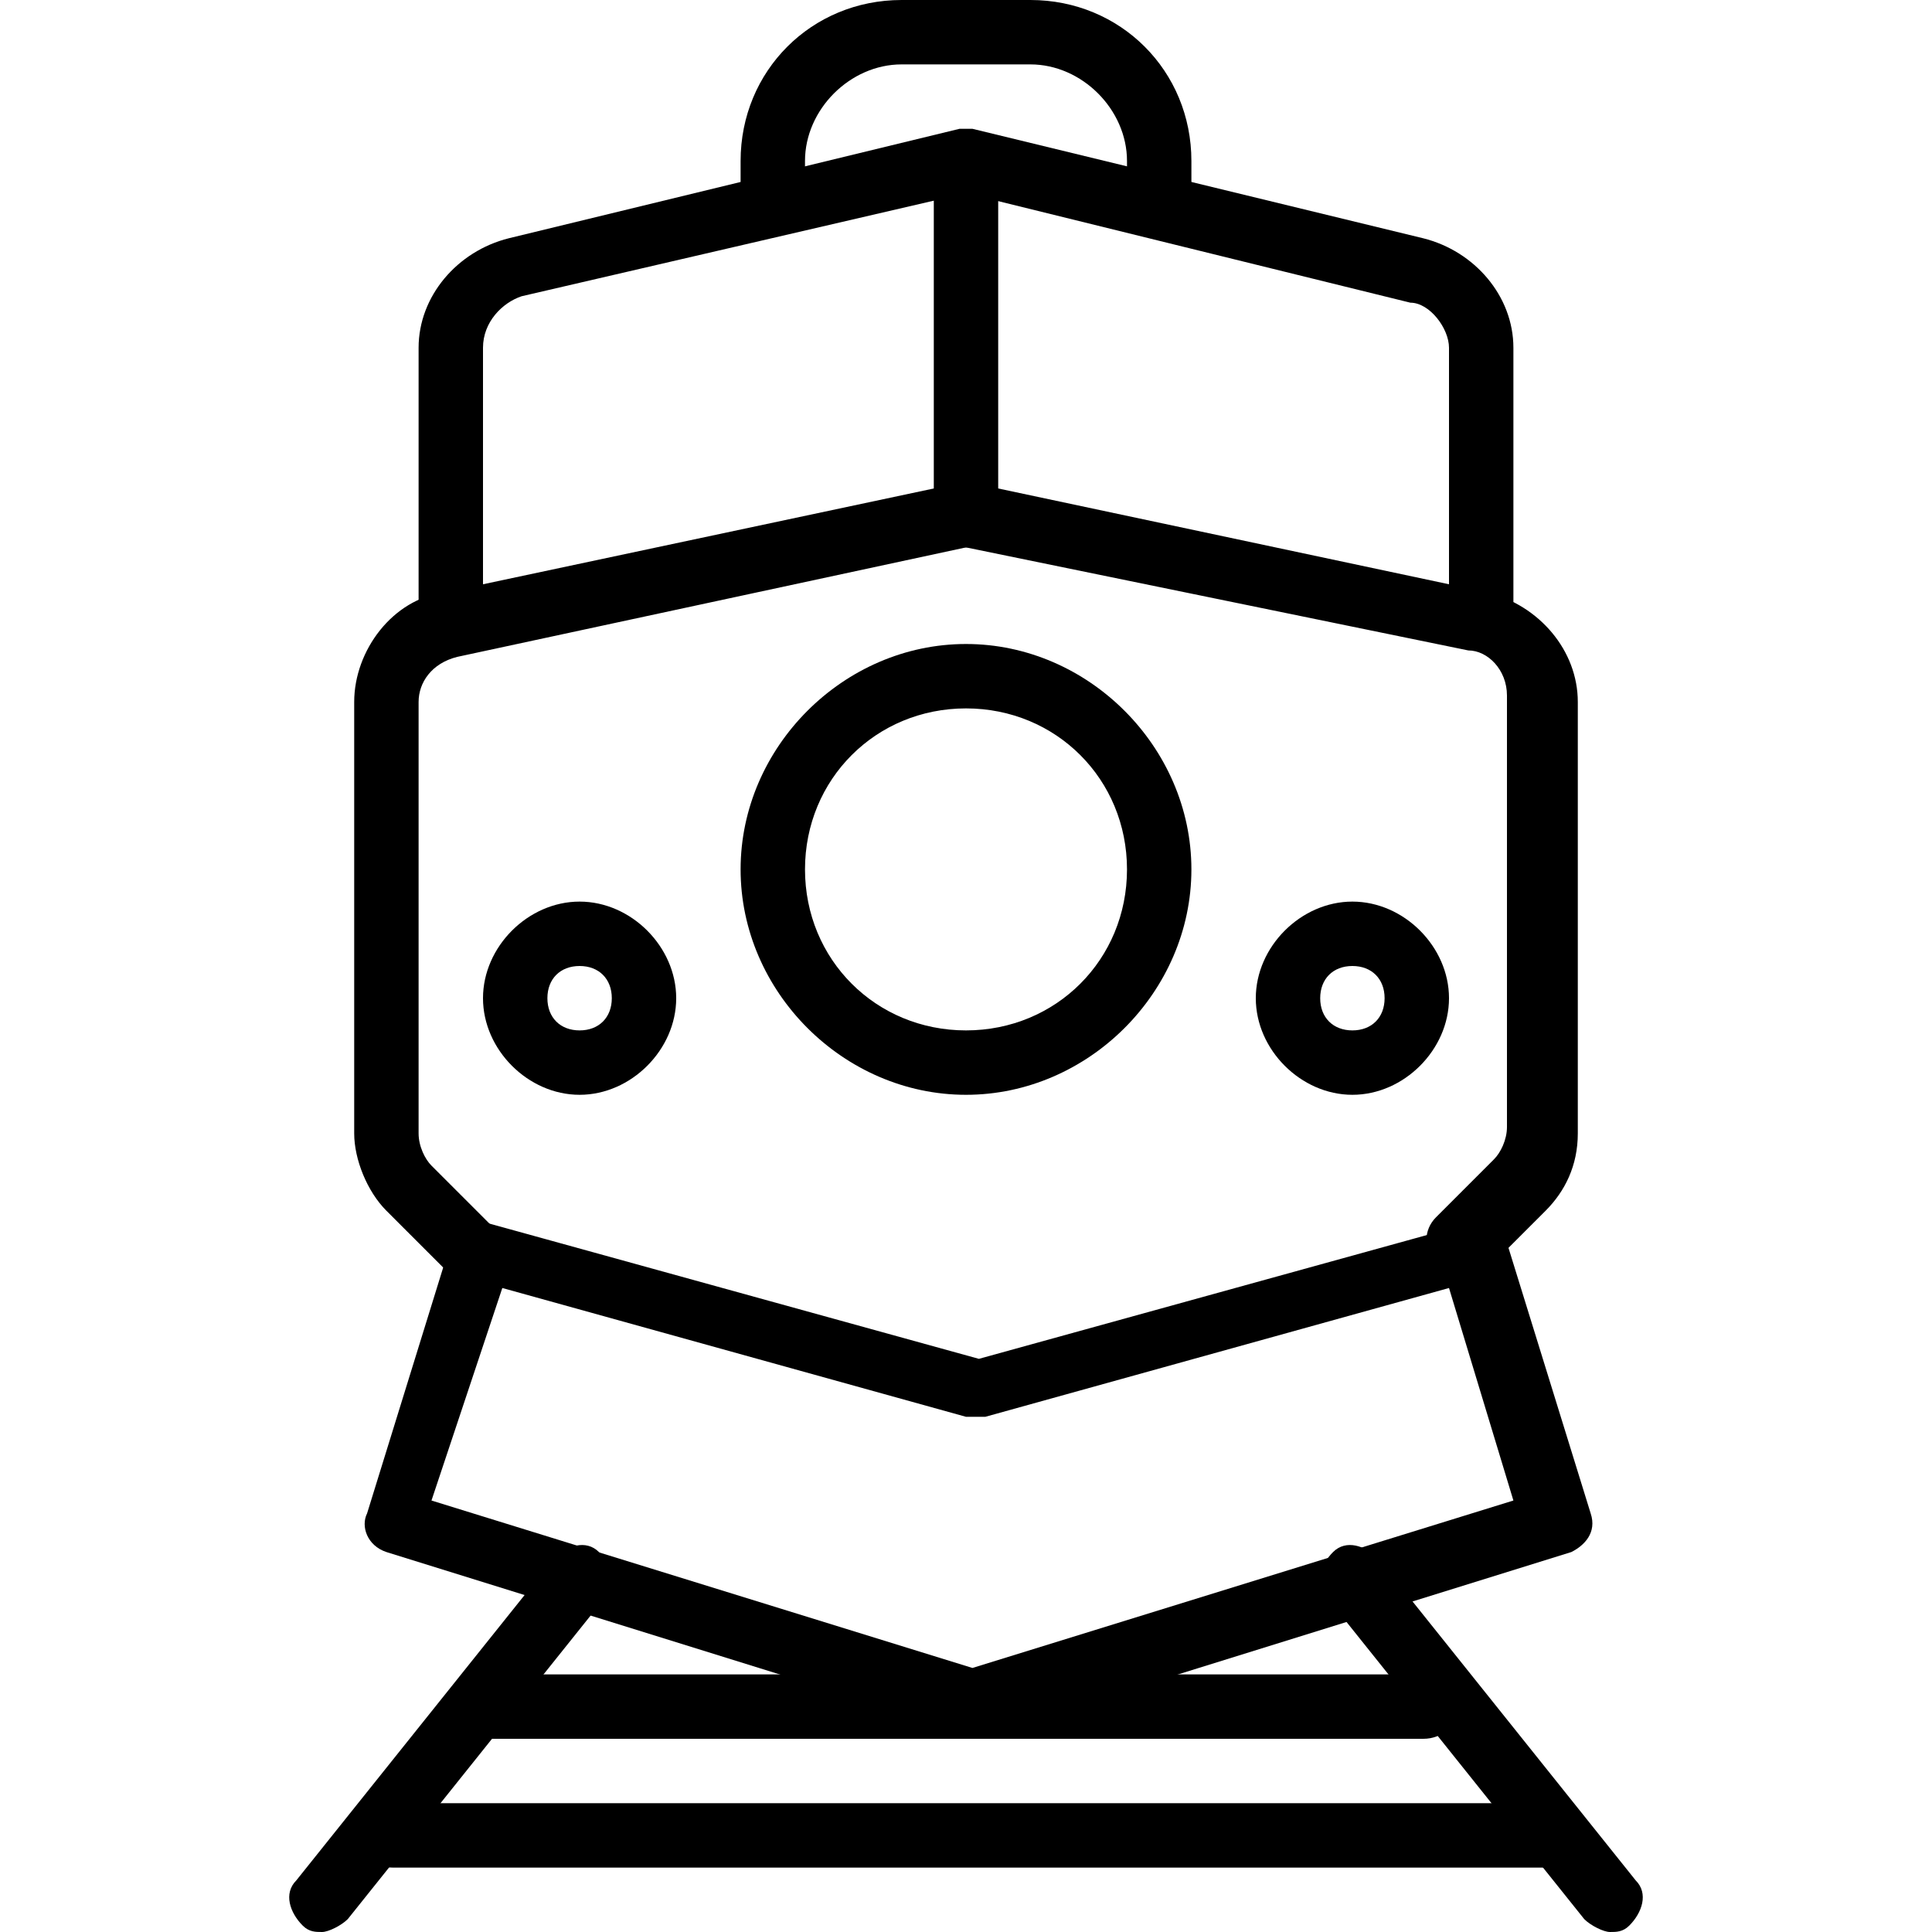 <?xml version="1.0" encoding="utf-8"?>
<!-- Generator: Adobe Illustrator 19.0.0, SVG Export Plug-In . SVG Version: 6.00 Build 0)  -->
<svg version="1.1" id="Layer_1" xmlns="http://www.w3.org/2000/svg" xmlns:xlink="http://www.w3.org/1999/xlink" x="0px" y="0px"
	 viewBox="0 0 30 30" style="enable-background:new 0 0 30 30;" xml:space="preserve">
<g>
	<g>
		<path d="M5,30c-0.1,0-0.2,0-0.3-0.1c-0.2-0.2-0.3-0.5-0.1-0.7l4-5c0.2-0.2,0.5-0.3,0.7-0.1c0.2,0.2,0.3,0.5,0.1,0.7l-4,5
			C5.3,29.9,5.1,30,5,30z"/>
	</g>
	<g>
		<path d="M25,30c-0.1,0-0.3-0.1-0.4-0.2l-4-5c-0.2-0.2-0.1-0.5,0.1-0.7c0.2-0.2,0.5-0.1,0.7,0.1l4,5c0.2,0.2,0.1,0.5-0.1,0.7
			C25.2,30,25.1,30,25,30z"/>
	</g>
	<g>
		<path d="M24,29H6.1c-0.3,0-0.5-0.2-0.5-0.5S5.8,28,6.1,28H24c0.3,0,0.5,0.2,0.5,0.5S24.3,29,24,29z"/>
	</g>
	<g>
		<path d="M15.1,26.9c-0.1,0-0.1,0-0.1,0l-9-2.8c-0.3-0.1-0.4-0.4-0.3-0.6l1.3-4.2c0.1-0.3,0.4-0.4,0.6-0.3l7.6,2.1l7.6-2.1
			c0.3-0.1,0.5,0.1,0.6,0.3l1.3,4.2c0.1,0.3-0.1,0.5-0.3,0.6l-9,2.8C15.2,26.9,15.1,26.9,15.1,26.9z M6.7,23.3l8.4,2.6l8.4-2.6
			l-1-3.3l-7.2,2c-0.1,0-0.2,0-0.3,0l-7.2-2L6.7,23.3z"/>
	</g>
	<g>
		<path d="M22.7,19.8c-0.1,0-0.3-0.1-0.4-0.2c-0.2-0.2-0.2-0.5,0-0.7l0.9-0.9c0.1-0.1,0.2-0.3,0.2-0.5v-6.7c0-0.4-0.3-0.7-0.6-0.7
			L15,8.5l-7.9,1.7c-0.4,0.1-0.6,0.4-0.6,0.7v6.7c0,0.2,0.1,0.4,0.2,0.5L7.6,19c0.2,0.2,0.2,0.5,0,0.7c-0.2,0.2-0.5,0.2-0.7,0
			L6,18.8c-0.3-0.3-0.5-0.8-0.5-1.2v-6.7c0-0.8,0.6-1.6,1.4-1.7l8-1.7c0.1,0,0.1,0,0.2,0l8,1.7c0.8,0.2,1.4,0.9,1.4,1.7v6.7
			c0,0.5-0.2,0.9-0.5,1.2l-0.9,0.9C23,19.8,22.8,19.8,22.7,19.8z"/>
	</g>
	<g>
		<path d="M15,17c-1.9,0-3.5-1.6-3.5-3.5S13.1,10,15,10s3.5,1.6,3.5,3.5S16.9,17,15,17z M15,11c-1.4,0-2.5,1.1-2.5,2.5
			S13.6,16,15,16s2.5-1.1,2.5-2.5S16.4,11,15,11z"/>
	</g>
	<g>
		<path d="M23,9.9c-0.3,0-0.5-0.2-0.5-0.5V5.4c0-0.3-0.3-0.7-0.6-0.7L15,3L8.1,4.6C7.8,4.7,7.5,5,7.5,5.4v4.1c0,0.3-0.2,0.5-0.5,0.5
			S6.5,9.7,6.5,9.4V5.4c0-0.8,0.6-1.5,1.4-1.7l7-1.7C15,2,15,2,15.1,2l7,1.7c0.8,0.2,1.4,0.9,1.4,1.7v4.1C23.5,9.7,23.3,9.9,23,9.9z
			"/>
	</g>
	<g>
		<path d="M15,8.5c-0.3,0-0.5-0.2-0.5-0.5V2.8c0-0.3,0.2-0.5,0.5-0.5s0.5,0.2,0.5,0.5V8C15.5,8.3,15.3,8.5,15,8.5z"/>
	</g>
	<g>
		<path d="M22.1,27H7.4c-0.3,0-0.5-0.2-0.5-0.5S7.2,26,7.4,26h14.7c0.3,0,0.5,0.2,0.5,0.5S22.4,27,22.1,27z"/>
	</g>
	<g>
		<path d="M18,3.5c-0.3,0-0.5-0.2-0.5-0.5V2.5C17.5,1.7,16.8,1,16,1h-2c-0.8,0-1.5,0.7-1.5,1.5V3c0,0.3-0.2,0.5-0.5,0.5
			S11.5,3.3,11.5,3V2.5C11.5,1.1,12.6,0,14,0h2c1.4,0,2.5,1.1,2.5,2.5V3C18.5,3.3,18.3,3.5,18,3.5z"/>
	</g>
	<g>
		<path d="M9,17c-0.8,0-1.5-0.7-1.5-1.5S8.2,14,9,14s1.5,0.7,1.5,1.5S9.8,17,9,17z M9,15c-0.3,0-0.5,0.2-0.5,0.5S8.7,16,9,16
			s0.5-0.2,0.5-0.5S9.3,15,9,15z"/>
	</g>
	<g>
		<path d="M21,17c-0.8,0-1.5-0.7-1.5-1.5S20.2,14,21,14s1.5,0.7,1.5,1.5S21.8,17,21,17z M21,15c-0.3,0-0.5,0.2-0.5,0.5
			S20.7,16,21,16s0.5-0.2,0.5-0.5S21.3,15,21,15z"/>
	</g>
</g>
</svg>
